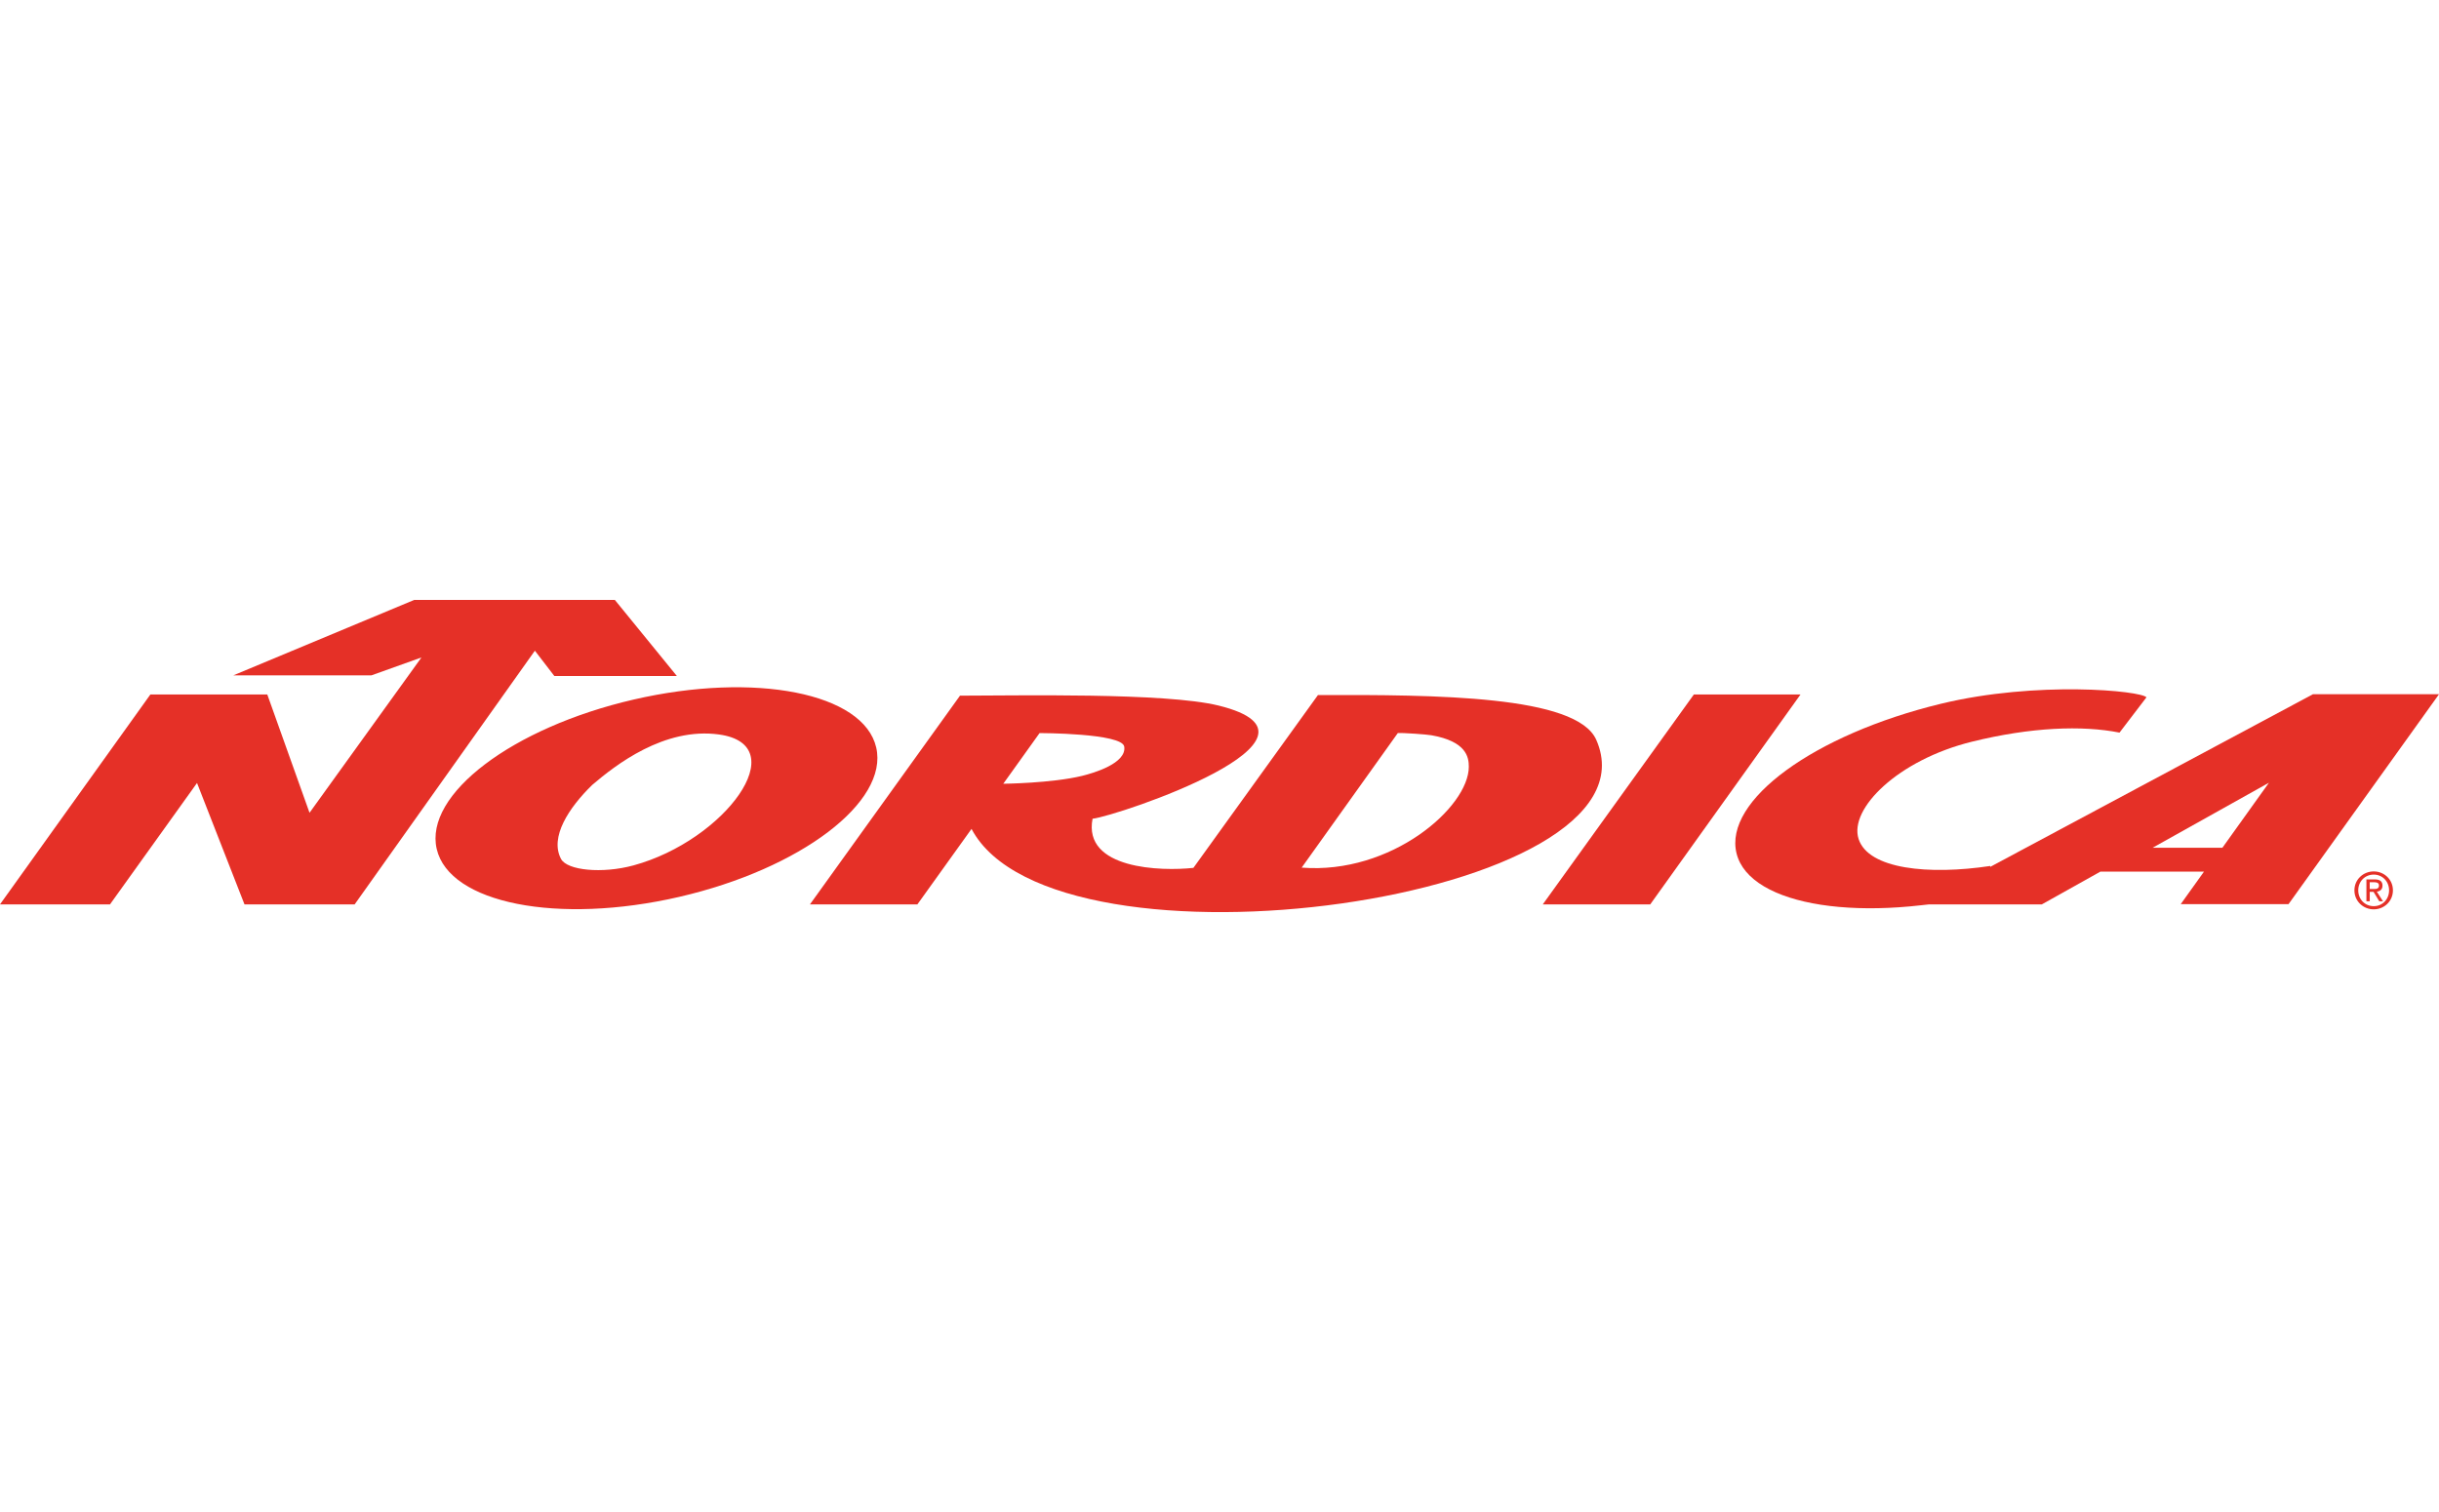 <?xml version="1.0" encoding="utf-8"?>
<!-- Generator: Adobe Illustrator 20.1.0, SVG Export Plug-In . SVG Version: 6.00 Build 0)  -->
<svg version="1.1" id="Ebene_1" xmlns="http://www.w3.org/2000/svg" xmlns:xlink="http://www.w3.org/1999/xlink" x="0px" y="0px"
	 width="100px" height="62px" viewBox="0 0 100 62" style="enable-background:new 0 0 100 62;" xml:space="preserve">
<style type="text/css">
	.st0{fill:#A8C5E8;}
	.st1{fill-rule:evenodd;clip-rule:evenodd;fill:#E53027;}
</style>
<polyline class="st0" points="151.627,29.436 151.621,29.425 151.621,29.431 151.627,29.436 "/>
<polyline class="st0" points="132.564,35.688 132.57,35.698 132.57,35.693 132.564,35.688 "/>
<g>
	<path class="st1" d="M35.925,30.651c-0.516-2.234-4.968-3.114-9.944-1.966c-4.976,1.149-8.592,3.891-8.076,6.126
		c0.516,2.234,4.968,3.114,9.944,1.966C32.825,35.628,36.441,32.886,35.925,30.651L35.925,30.651z M25.973,35.486
		c-1.279,0.348-2.72,0.208-2.97-0.264c-0.474-0.893,0.319-2.1,1.276-3.034c0.957-0.817,2.957-2.38,5.203-2.07
		C32.598,30.55,29.721,34.465,25.973,35.486L25.973,35.486z"/>
	<path class="st1" d="M81.603,35.509c-2.52,0.379-4.996,0.135-5.399-1.105c-0.403-1.24,1.613-3.241,4.64-3.989
		c2.432-0.601,4.529-0.677,6.057-0.374l1.105-1.447c-0.227-0.271-4.498-0.688-8.432,0.265c-5.185,1.257-8.916,3.962-8.374,6.138
		c0.543,2.176,5.224,2.897,10.401,1.606L81.603,35.509L81.603,35.509z"/>
	<polygon class="st1" points="73.822,28.477 69.449,28.477 63.255,37.084 67.661,37.084 73.822,28.477 	"/>
	<path class="st1" d="M94.83,28.468l-16.107,8.617h4.992l2.404-1.345h4.246l-0.954,1.335h4.419L100,28.468H94.83L94.83,28.468z
		 M91.119,34.762h-2.861l4.769-2.666L91.119,34.762L91.119,34.762z"/>
	<path class="st1" d="M54.037,28.5l-5.107,7.087c-1.313,0.145-4.534,0.059-4.135-2.014c1.043-0.12,10.534-3.318,5.169-4.641
		c-2.191-0.541-8.315-0.406-10.604-0.406l-6.152,8.559h4.405l2.22-3.096c3.405,6.451,28.509,2.92,25.614-3.653
		C64.645,28.513,58.868,28.488,54.037,28.5L54.037,28.5z M41.135,32.138l1.488-2.078c0,0,3.386,0.003,3.471,0.554
		c0.105,0.686-1.257,1.086-1.726,1.2C43.119,32.118,41.135,32.138,41.135,32.138L41.135,32.138z M53.369,35.577l3.942-5.518
		c0.214-0.014,1.182,0.055,1.376,0.09c1.443,0.253,1.535,0.902,1.535,1.291C60.222,33.103,57.038,35.868,53.369,35.577
		L53.369,35.577z"/>
	<polygon class="st1" points="14.541,37.084 10.024,37.084 8.078,32.106 4.51,37.084 0,37.084 6.166,28.477 10.959,28.477 
		12.691,33.328 17.28,26.959 15.232,27.692 9.569,27.692 16.983,24.6 25.209,24.6 27.753,27.721 22.729,27.721 21.93,26.682 
		14.541,37.084 	"/>
	<path class="st1" d="M96.689,36.508c0-0.369,0.279-0.645,0.635-0.645c0.352,0,0.629,0.276,0.629,0.645
		c0,0.374-0.278,0.65-0.629,0.65C96.968,37.157,96.689,36.882,96.689,36.508L96.689,36.508z M97.324,37.288
		c0.424,0,0.787-0.33,0.787-0.78c0-0.447-0.363-0.775-0.787-0.775c-0.428,0-0.792,0.328-0.792,0.775
		C96.532,36.958,96.896,37.288,97.324,37.288L97.324,37.288z M97.16,36.57h0.156l0.236,0.388h0.153l-0.255-0.395
		c0.131-0.016,0.233-0.087,0.233-0.247c0-0.177-0.105-0.255-0.317-0.255h-0.342v0.897h0.137V36.57L97.16,36.57z M97.16,36.454
		v-0.278h0.184c0.094,0,0.195,0.02,0.195,0.132c0,0.138-0.102,0.146-0.217,0.146H97.16L97.16,36.454z"/>
</g>
</svg>
